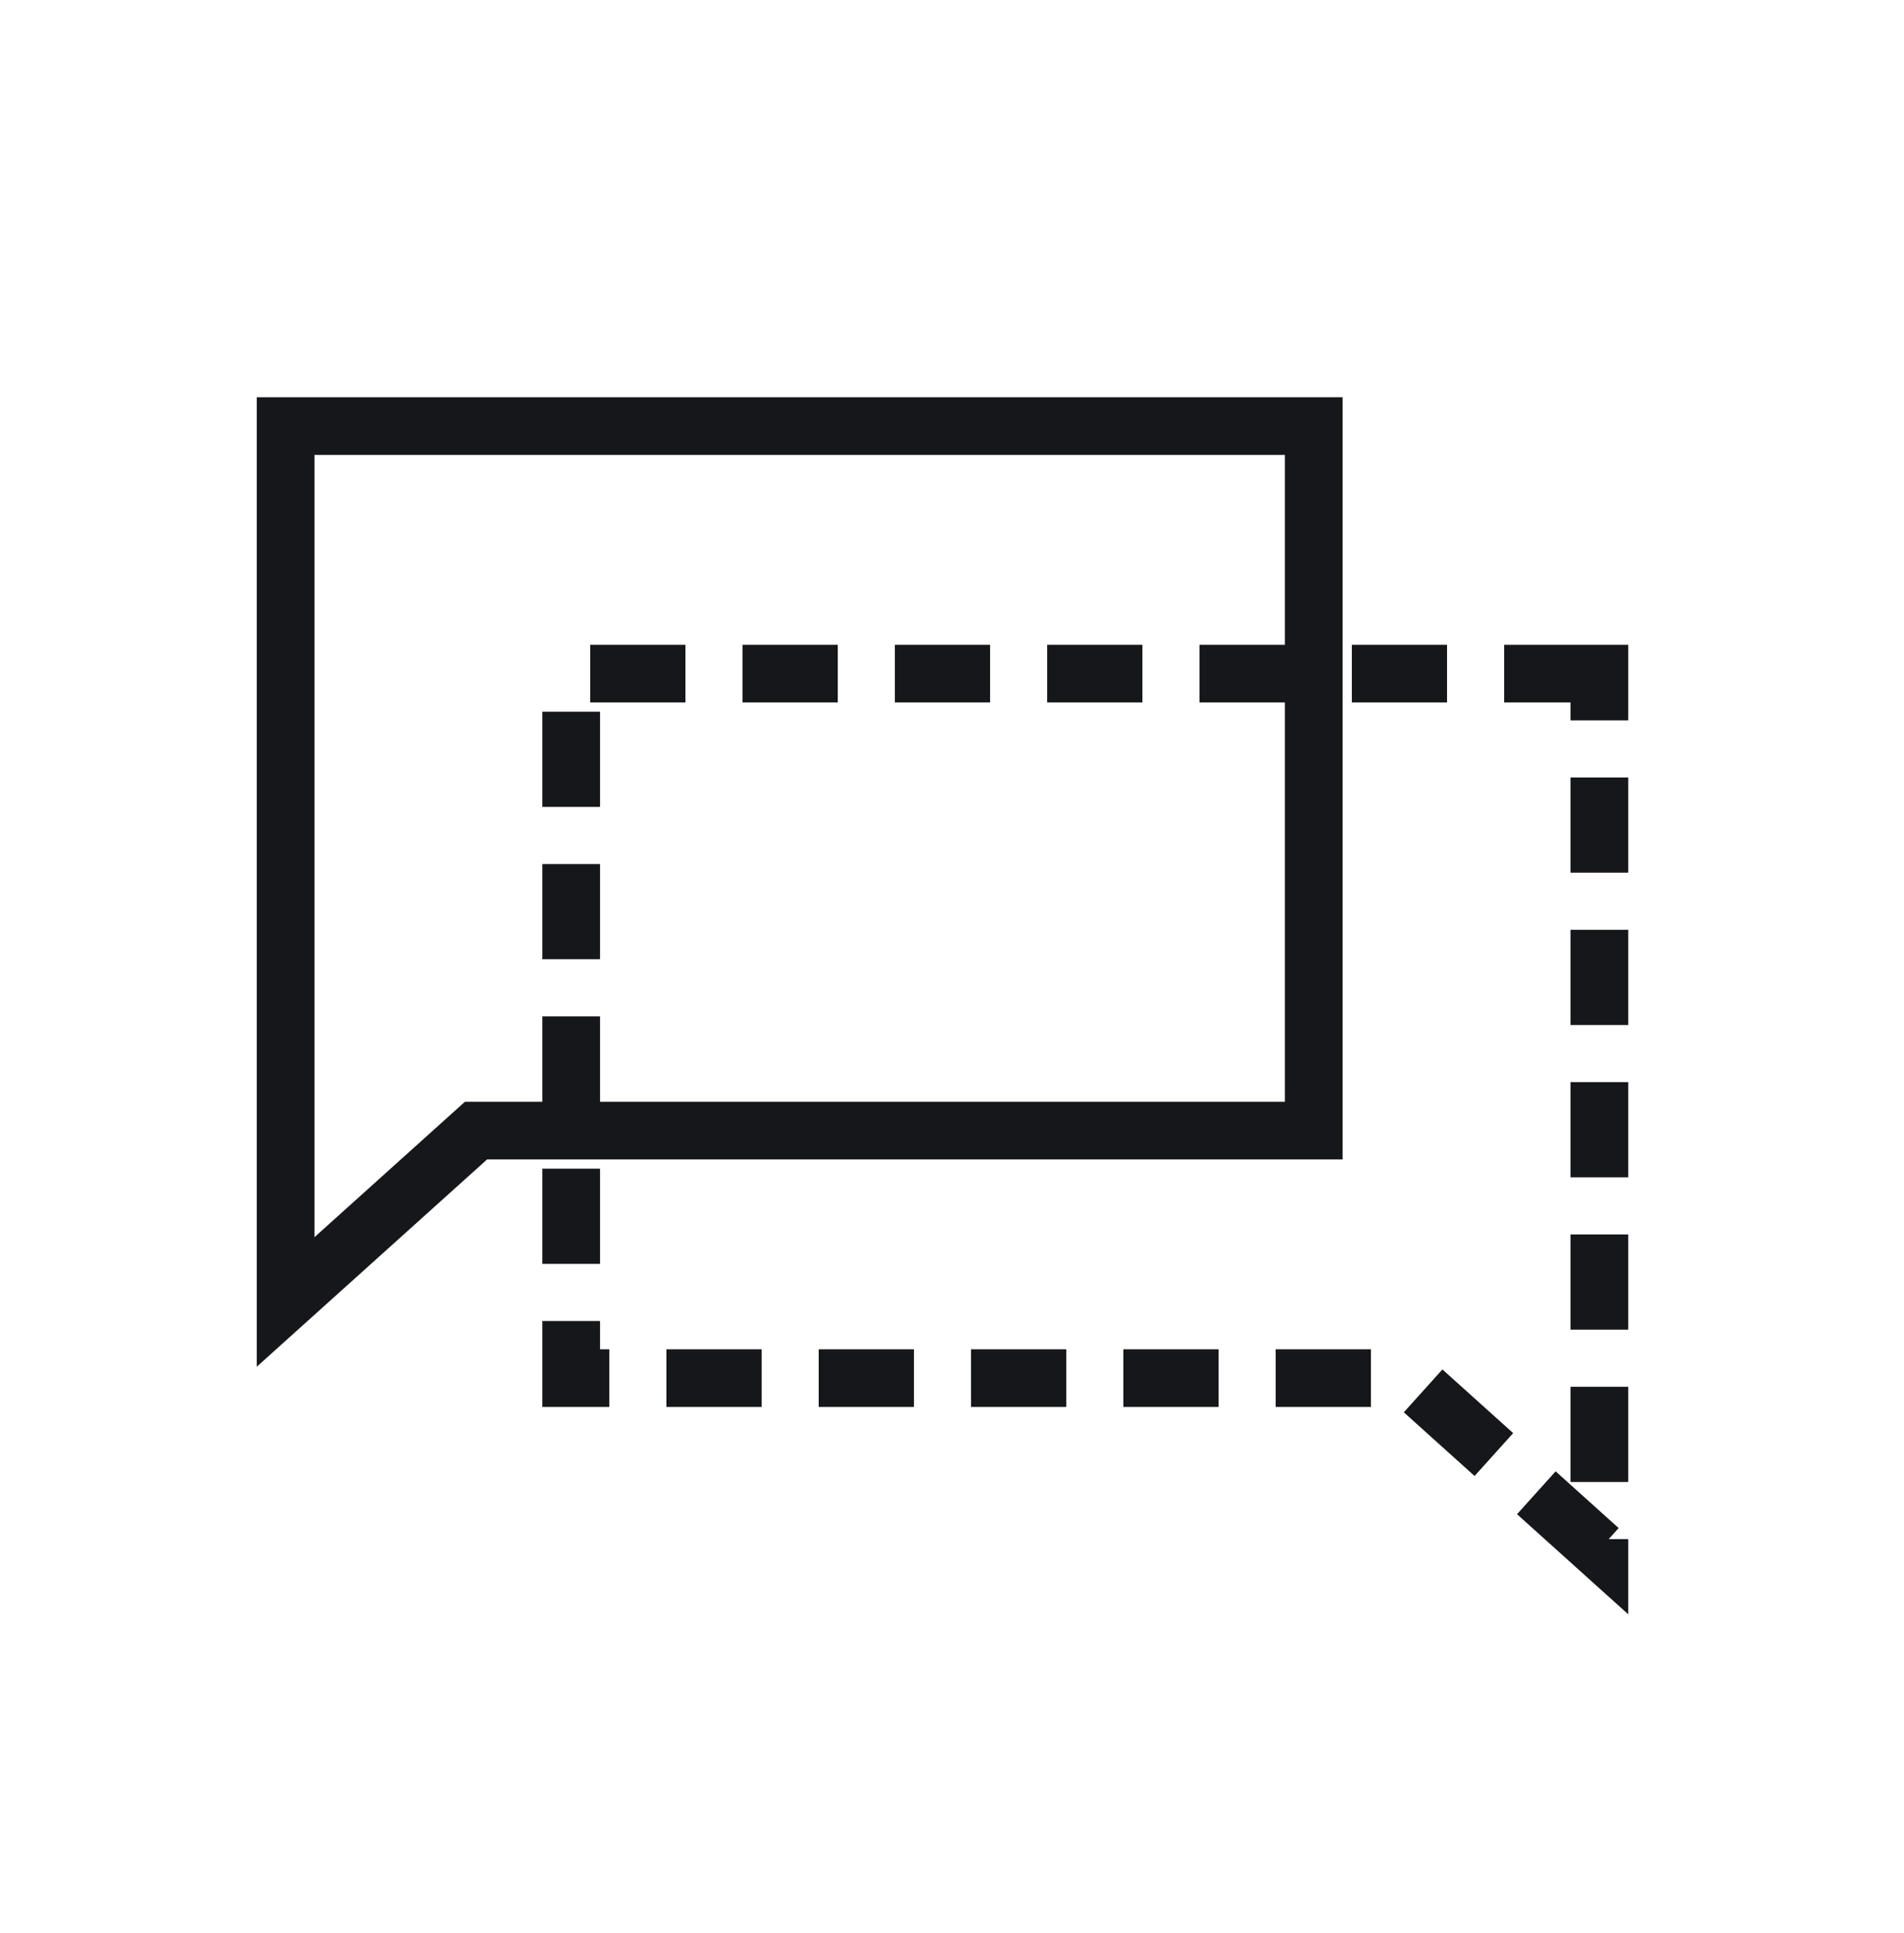 <?xml version="1.0" encoding="UTF-8"?>
<svg xmlns="http://www.w3.org/2000/svg" width="66" height="67" viewBox="0 0 66 67" fill="none">
  <path d="M9.9 14.77H45.54V39.19H16.5L9.9 45.13V14.77Z" stroke="#16171A" stroke-width="2"></path>
  <path d="M55.44 23.35H19.8V47.77H48.84L55.44 53.71V23.35Z" stroke="#16171A" stroke-width="2" stroke-dasharray="3.3 1.98"></path>
</svg>
